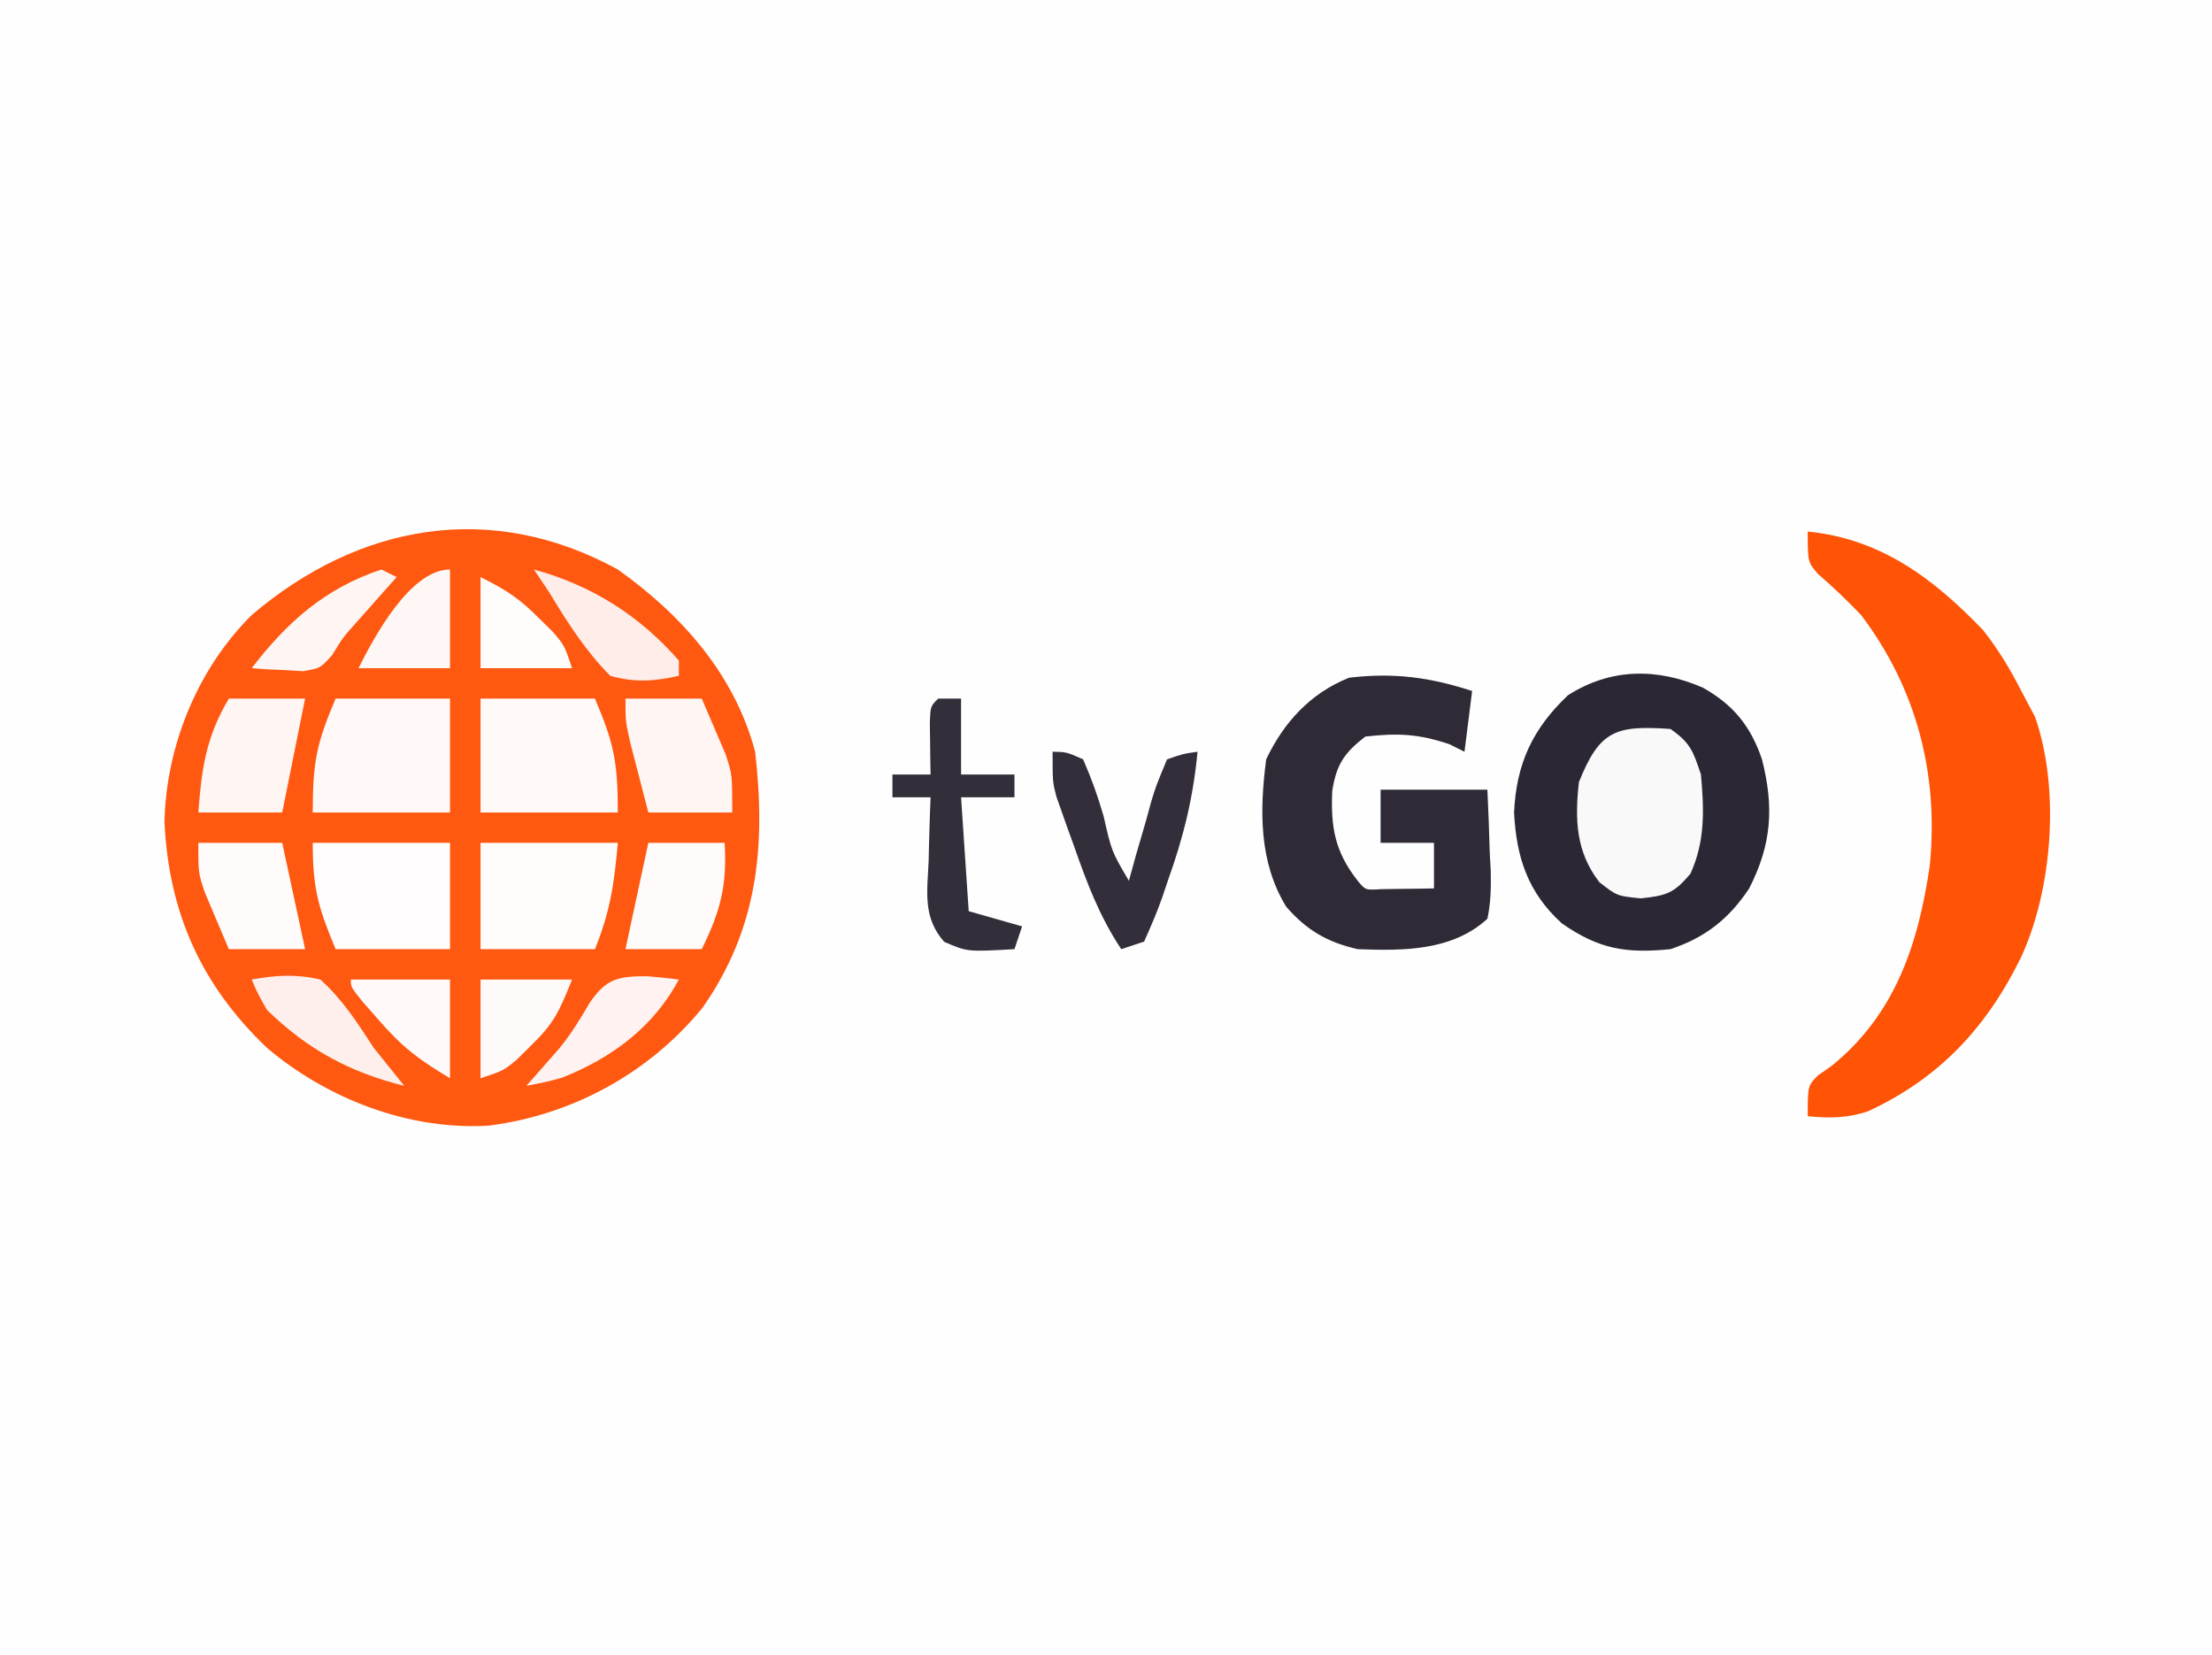<svg width="135" height="101" viewBox="0 0 135 101" fill="none" xmlns="http://www.w3.org/2000/svg">
<rect x="0" y="0" width="135" height="101" fill="#808080" stroke="none"/>
<g clip-path="url(#clip0_225_2)">
<path d="M0 0C44.55 0 89.1 0 135 0C135 33.33 135 66.66 135 101C90.45 101 45.9 101 0 101C0 67.67 0 34.34 0 0Z" fill="#FEFEFE"/>
<path d="M37.707 34.748C41.624 37.535 44.841 41.169 46.086 45.867C46.746 51.619 46.261 56.667 42.868 61.498C39.615 65.47 34.943 68.034 29.809 68.684C24.932 68.965 19.981 67.053 16.293 63.936C12.281 60.109 10.307 55.7 10.038 50.181C10.126 45.55 12.044 40.815 15.362 37.527C21.915 31.947 29.979 30.512 37.707 34.748Z" fill="#FF5810"/>
<path d="M110.328 32.431C114.791 32.875 118.004 35.294 121.035 38.454C121.959 39.632 122.684 40.829 123.362 42.16C123.641 42.686 123.919 43.212 124.206 43.753C125.725 48.116 125.275 54.21 123.362 58.376C121.265 62.668 118.385 65.782 114.004 67.807C112.755 68.229 111.631 68.235 110.328 68.106C110.328 66.252 110.328 66.252 110.942 65.626C111.22 65.431 111.497 65.237 111.782 65.036C115.663 61.901 117.076 57.615 117.776 52.816C118.328 47.243 116.978 42.016 113.586 37.528C112.736 36.642 111.874 35.811 110.942 35.012C110.328 34.284 110.328 34.284 110.328 32.431Z" fill="#FF5306"/>
<path d="M103.927 41.958C105.793 43.005 106.849 44.312 107.534 46.33C108.278 49.252 108.129 51.521 106.749 54.215C105.52 56.06 104.079 57.206 101.948 57.913C99.239 58.187 97.57 57.912 95.322 56.34C93.252 54.467 92.54 52.312 92.405 49.573C92.538 46.604 93.537 44.462 95.693 42.421C98.306 40.754 101.139 40.744 103.927 41.958Z" fill="#2C2734"/>
<path d="M89.845 42.161C89.691 43.384 89.538 44.607 89.379 45.867C89.072 45.714 88.765 45.561 88.448 45.404C86.554 44.775 85.328 44.719 83.328 44.94C82.038 45.935 81.562 46.647 81.307 48.258C81.215 50.467 81.456 51.951 82.862 53.743C83.332 54.314 83.332 54.314 84.29 54.252C84.673 54.246 85.056 54.241 85.451 54.235C85.836 54.231 86.221 54.227 86.617 54.223C86.914 54.217 87.211 54.212 87.517 54.206C87.517 53.289 87.517 52.372 87.517 51.427C86.442 51.427 85.367 51.427 84.259 51.427C84.259 50.356 84.259 49.286 84.259 48.184C86.409 48.184 88.56 48.184 90.776 48.184C90.839 49.468 90.885 50.749 90.921 52.035C90.941 52.399 90.96 52.763 90.981 53.138C91.002 54.157 90.989 55.062 90.776 56.06C88.633 58.022 85.652 58.021 82.862 57.913C81.002 57.488 79.745 56.76 78.498 55.321C76.823 52.59 76.875 49.423 77.276 46.33C78.347 44.081 79.969 42.293 82.338 41.35C85.076 41.029 87.26 41.321 89.845 42.161Z" fill="#2F2A36"/>
<path d="M101.948 44.477C103.166 45.325 103.331 45.825 103.81 47.257C104.003 49.427 104.075 51.302 103.17 53.309C102.164 54.503 101.708 54.645 100.144 54.814C98.69 54.67 98.69 54.67 97.613 53.83C96.17 51.968 96.112 49.991 96.362 47.72C97.626 44.575 98.584 44.242 101.948 44.477Z" fill="#F9F9F9"/>
<path d="M20.483 42.624C22.787 42.624 25.091 42.624 27.465 42.624C27.465 44.917 27.465 47.211 27.465 49.574C24.7 49.574 21.935 49.574 19.086 49.574C19.086 46.441 19.337 45.331 20.483 42.624Z" fill="#FFF8F7"/>
<path d="M29.328 42.624C31.632 42.624 33.936 42.624 36.31 42.624C37.456 45.331 37.707 46.441 37.707 49.574C34.942 49.574 32.177 49.574 29.328 49.574C29.328 47.28 29.328 44.987 29.328 42.624Z" fill="#FFF9F8"/>
<path d="M29.328 51.427C32.093 51.427 34.858 51.427 37.707 51.427C37.483 53.917 37.258 55.554 36.31 57.913C34.006 57.913 31.702 57.913 29.328 57.913C29.328 55.773 29.328 53.632 29.328 51.427Z" fill="#FFFDFC"/>
<path d="M19.086 51.427C21.851 51.427 24.616 51.427 27.465 51.427C27.465 53.567 27.465 55.708 27.465 57.913C25.161 57.913 22.857 57.913 20.483 57.913C19.441 55.408 19.086 54.255 19.086 51.427Z" fill="#FFFDFD"/>
<path d="M57.259 42.624C57.719 42.624 58.18 42.624 58.655 42.624C58.655 44.153 58.655 45.682 58.655 47.257C59.731 47.257 60.806 47.257 61.914 47.257C61.914 47.716 61.914 48.174 61.914 48.647C60.839 48.647 59.763 48.647 58.655 48.647C58.809 50.94 58.962 53.234 59.121 55.596C60.196 55.902 61.271 56.208 62.379 56.523C62.226 56.982 62.072 57.44 61.914 57.913C59.036 58.078 59.036 58.078 57.622 57.464C56.303 55.967 56.595 54.416 56.677 52.498C56.685 52.129 56.694 51.759 56.702 51.379C56.724 50.468 56.758 49.557 56.793 48.647C56.025 48.647 55.257 48.647 54.466 48.647C54.466 48.188 54.466 47.73 54.466 47.257C55.234 47.257 56.002 47.257 56.793 47.257C56.788 46.961 56.782 46.666 56.777 46.361C56.773 45.978 56.768 45.596 56.764 45.201C56.759 44.819 56.753 44.438 56.748 44.045C56.793 43.087 56.793 43.087 57.259 42.624Z" fill="#332F3A"/>
<path d="M64.241 45.867C65.094 45.882 65.094 45.882 66.103 46.331C66.616 47.508 67.003 48.581 67.355 49.805C67.84 51.941 67.84 51.941 68.897 53.743C69.043 53.214 69.189 52.684 69.34 52.138C69.541 51.447 69.742 50.757 69.944 50.066C70.039 49.716 70.135 49.367 70.233 49.006C70.533 47.997 70.533 47.997 71.224 46.331C72.198 45.995 72.198 45.995 73.086 45.867C72.826 48.651 72.227 51.086 71.282 53.714C71.163 54.069 71.043 54.425 70.92 54.79C70.6 55.694 70.218 56.575 69.828 57.45C69.367 57.603 68.906 57.755 68.431 57.913C67.107 55.923 66.332 53.867 65.551 51.63C65.424 51.28 65.297 50.93 65.166 50.57C65.046 50.231 64.927 49.892 64.803 49.543C64.695 49.237 64.587 48.932 64.476 48.617C64.241 47.72 64.241 47.72 64.241 45.867Z" fill="#332E3A"/>
<path d="M38.172 42.624C39.709 42.624 41.245 42.624 42.828 42.624C43.143 43.346 43.452 44.07 43.759 44.796C43.931 45.199 44.104 45.602 44.282 46.017C44.69 47.257 44.69 47.257 44.69 49.574C43 49.574 41.31 49.574 39.569 49.574C39.334 48.676 39.102 47.779 38.871 46.881C38.741 46.381 38.611 45.881 38.478 45.366C38.172 44.014 38.172 44.014 38.172 42.624Z" fill="#FFF5F3"/>
<path d="M13.966 42.624C15.502 42.624 17.038 42.624 18.621 42.624C18.16 44.917 17.699 47.211 17.224 49.574C15.534 49.574 13.844 49.574 12.103 49.574C12.307 46.896 12.57 44.98 13.966 42.624Z" fill="#FFF5F3"/>
<path d="M12.103 51.427C13.793 51.427 15.483 51.427 17.224 51.427C17.685 53.567 18.146 55.708 18.621 57.913C17.084 57.913 15.548 57.913 13.966 57.913C13.651 57.181 13.342 56.447 13.034 55.712C12.862 55.304 12.689 54.895 12.511 54.474C12.103 53.28 12.103 53.28 12.103 51.427Z" fill="#FFFBFB"/>
<path d="M39.569 51.427C41.105 51.427 42.641 51.427 44.224 51.427C44.385 54.046 43.961 55.61 42.828 57.913C41.291 57.913 39.755 57.913 38.172 57.913C38.633 55.773 39.094 53.632 39.569 51.427Z" fill="#FFFBFB"/>
<path d="M21.414 59.766C23.411 59.766 25.408 59.766 27.465 59.766C27.465 61.754 27.465 63.741 27.465 65.789C25.525 64.63 24.551 63.892 23.13 62.256C22.806 61.887 22.481 61.518 22.147 61.138C21.414 60.229 21.414 60.229 21.414 59.766Z" fill="#FFF9F9"/>
<path d="M15.362 59.766C16.833 59.497 18.088 59.423 19.552 59.766C20.903 60.985 21.826 62.418 22.81 63.936C23.429 64.71 24.049 65.483 24.672 66.252C21.348 65.431 18.748 64.022 16.293 61.619C15.709 60.59 15.709 60.59 15.362 59.766Z" fill="#FFEFEC"/>
<path d="M29.328 59.766C31.171 59.766 33.014 59.766 34.914 59.766C34.118 61.746 33.809 62.44 32.383 63.82C32.105 64.095 31.827 64.37 31.541 64.653C30.724 65.326 30.724 65.326 29.328 65.789C29.328 63.801 29.328 61.814 29.328 59.766Z" fill="#FFFAFA"/>
<path d="M39.482 59.563C40.133 59.615 40.784 59.678 41.431 59.766C39.899 62.643 37.38 64.524 34.35 65.738C33.459 65.992 33.459 65.992 32.121 66.252C32.295 66.056 32.47 65.859 32.65 65.657C32.888 65.385 33.126 65.114 33.372 64.834C33.63 64.541 33.888 64.248 34.154 63.947C34.873 63.06 35.415 62.167 35.99 61.185C36.994 59.713 37.715 59.563 39.482 59.563Z" fill="#FFF2F0"/>
<path d="M32.586 34.748C36.104 35.71 39.05 37.567 41.431 40.307C41.431 40.613 41.431 40.919 41.431 41.234C39.93 41.576 38.732 41.656 37.241 41.234C35.725 39.701 34.63 37.973 33.517 36.138C33.21 35.679 32.903 35.22 32.586 34.748Z" fill="#FFEDEA"/>
<path d="M27.465 34.748C27.465 36.735 27.465 38.723 27.465 40.77C25.622 40.77 23.779 40.77 21.879 40.77C22.794 38.949 25.011 34.748 27.465 34.748Z" fill="#FFF7F5"/>
<path d="M23.276 34.748C23.583 34.9 23.89 35.053 24.207 35.211C23.988 35.457 23.769 35.703 23.543 35.956C23.253 36.284 22.963 36.611 22.665 36.948C22.379 37.271 22.092 37.593 21.797 37.925C20.931 38.891 20.931 38.891 20.279 39.96C19.552 40.77 19.552 40.77 18.499 40.952C18.126 40.93 17.753 40.908 17.37 40.886C16.993 40.87 16.617 40.853 16.23 40.836C15.8 40.803 15.8 40.803 15.362 40.77C17.517 37.952 19.858 35.881 23.276 34.748Z" fill="#FFF5F3"/>
<path d="M29.328 35.211C30.913 36 31.705 36.524 32.906 37.73C33.187 38.007 33.467 38.283 33.755 38.568C34.448 39.381 34.448 39.381 34.914 40.771C33.07 40.771 31.227 40.771 29.328 40.771C29.328 38.936 29.328 37.101 29.328 35.211Z" fill="#FFFCFC"/>
</g>
<defs>
<clipPath id="clip0_225_2">
<rect width="135" height="101" fill="white"/>
</clipPath>
</defs>
</svg>

